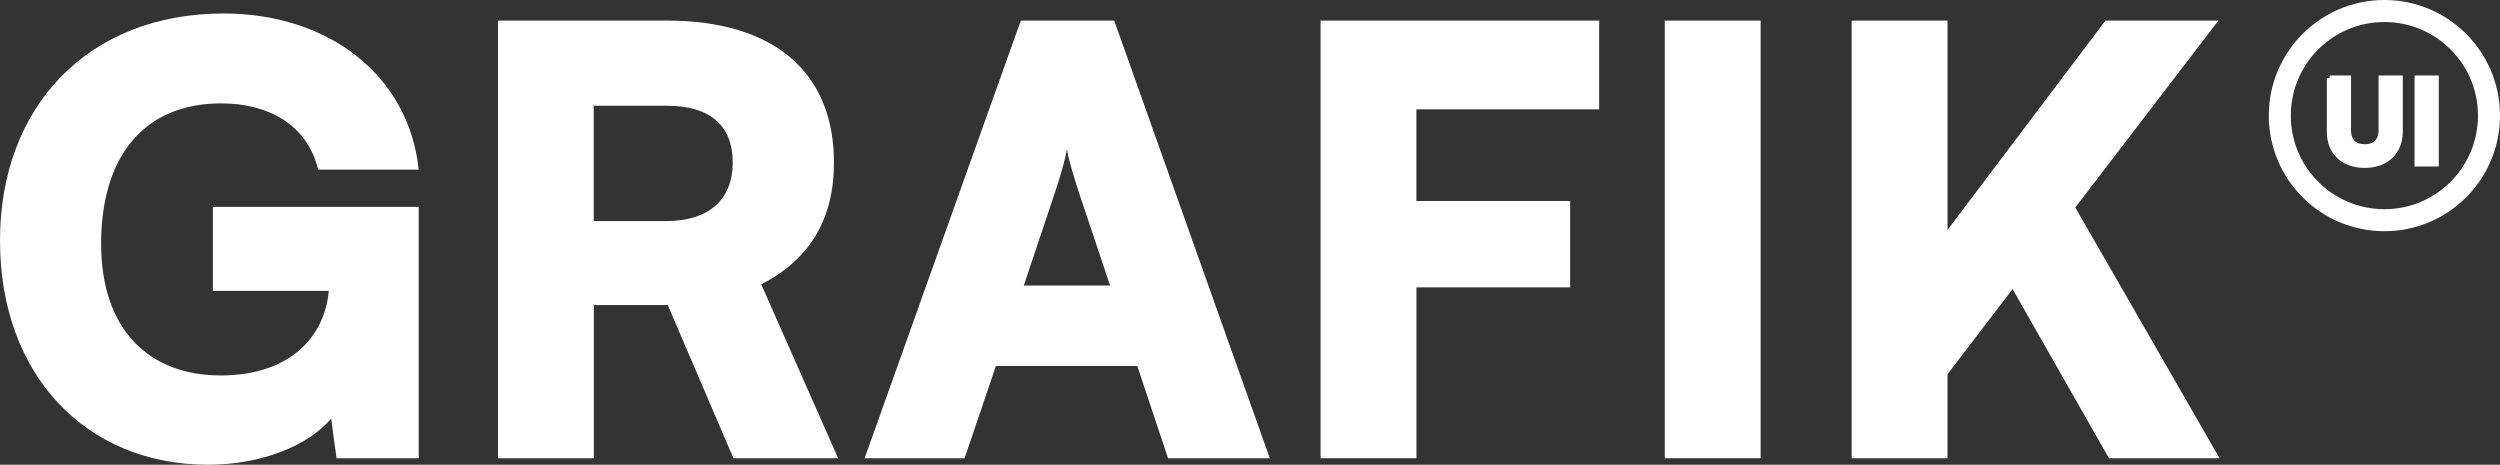 <?xml version="1.0" encoding="UTF-8"?>
<svg id="Layer_1" xmlns="http://www.w3.org/2000/svg" viewBox="0 0 454.13 84.42">
  <rect x="0" y="0" width="454.13" height="84.42" fill="#333333" stroke="none"/>
  <defs>
    <style>
      .cls-1 {
        fill: none;
        stroke-width: 4px;
      }

      .cls-1, .cls-2 {
        stroke: #fff;
        stroke-miterlimit: 10;
      }

      .cls-3, .cls-2 {
        fill: #fff;
      }
    </style>
  </defs>
  <g>
    <path class="cls-3" d="M18.37,44.24c0,16.01,9.02,23.96,21.7,23.96s18.91-7.09,19.66-15.36h-21.06v-15.26h37.39v45.66h-14.93l-.97-7.2c-4.3,5.05-12.89,8.38-22.35,8.38C15.58,84.42,0,68.09,0,43.71S16.01,2.45,40.61,2.45c19.02,0,33.63,11.17,35.45,28.36h-18.26c-2.04-8.38-9.35-12.03-17.62-12.03-14.4,0-21.81,10.1-21.81,25.46Z"/>
    <path class="cls-3" d="M90.46,83.24V3.74h30.73c19.34,0,30.3,9.35,30.3,25.78,0,10.31-4.4,17.62-13.21,22.13l13.97,31.59h-19.02l-11.93-27.83h-13.43v27.83s-17.41,0-17.41,0ZM107.86,40.16h13.21c7.63,0,12.03-3.87,12.03-10.64s-4.19-10.31-11.93-10.31h-13.32v20.95h0Z"/>
    <path class="cls-3" d="M157.06,83.24L185.43,3.74h16.97l28.26,79.5h-18.48l-5.59-16.76h-25.68l-5.69,16.76h-18.16ZM185.96,51.87h15.69l-5.69-16.98c-.86-2.69-1.83-5.8-2.15-7.74-.32,1.83-1.18,4.83-2.15,7.74l-5.69,16.98h-.01Z"/>
    <path class="cls-3" d="M257.3,52.19v31.05h-17.41V3.74h50.6v16.12h-33.2v16.65h27.93v15.69h-27.93.01Z"/>
    <path class="cls-3" d="M319.82,83.24h-17.41V3.74h17.41v79.5Z"/>
    <path class="cls-3" d="M353.77,41.77l28.69-38.03h20.52l-26,33.95,26.21,45.55h-20.09l-17.51-30.73-11.82,15.47v15.26h-17.41V3.74h17.41v38.03h0Z"/>
  </g>
  <g>
    <g>
      <path class="cls-2" d="M423.17,14.21h3.4v9.47c0,1.95,1.07,3.02,2.98,3.02s3.02-1.11,3.02-3.02v-9.47h3.4v9.7c0,3.7-2.52,6.09-6.42,6.09s-6.38-2.37-6.38-6.09v-9.7h0Z"/>
      <path class="cls-2" d="M442.51,29.75h-3.4v-15.54h3.4v15.54Z"/>
    </g>
    <circle class="cls-1" cx="433.13" cy="21" r="19"/>
  </g>
</svg>